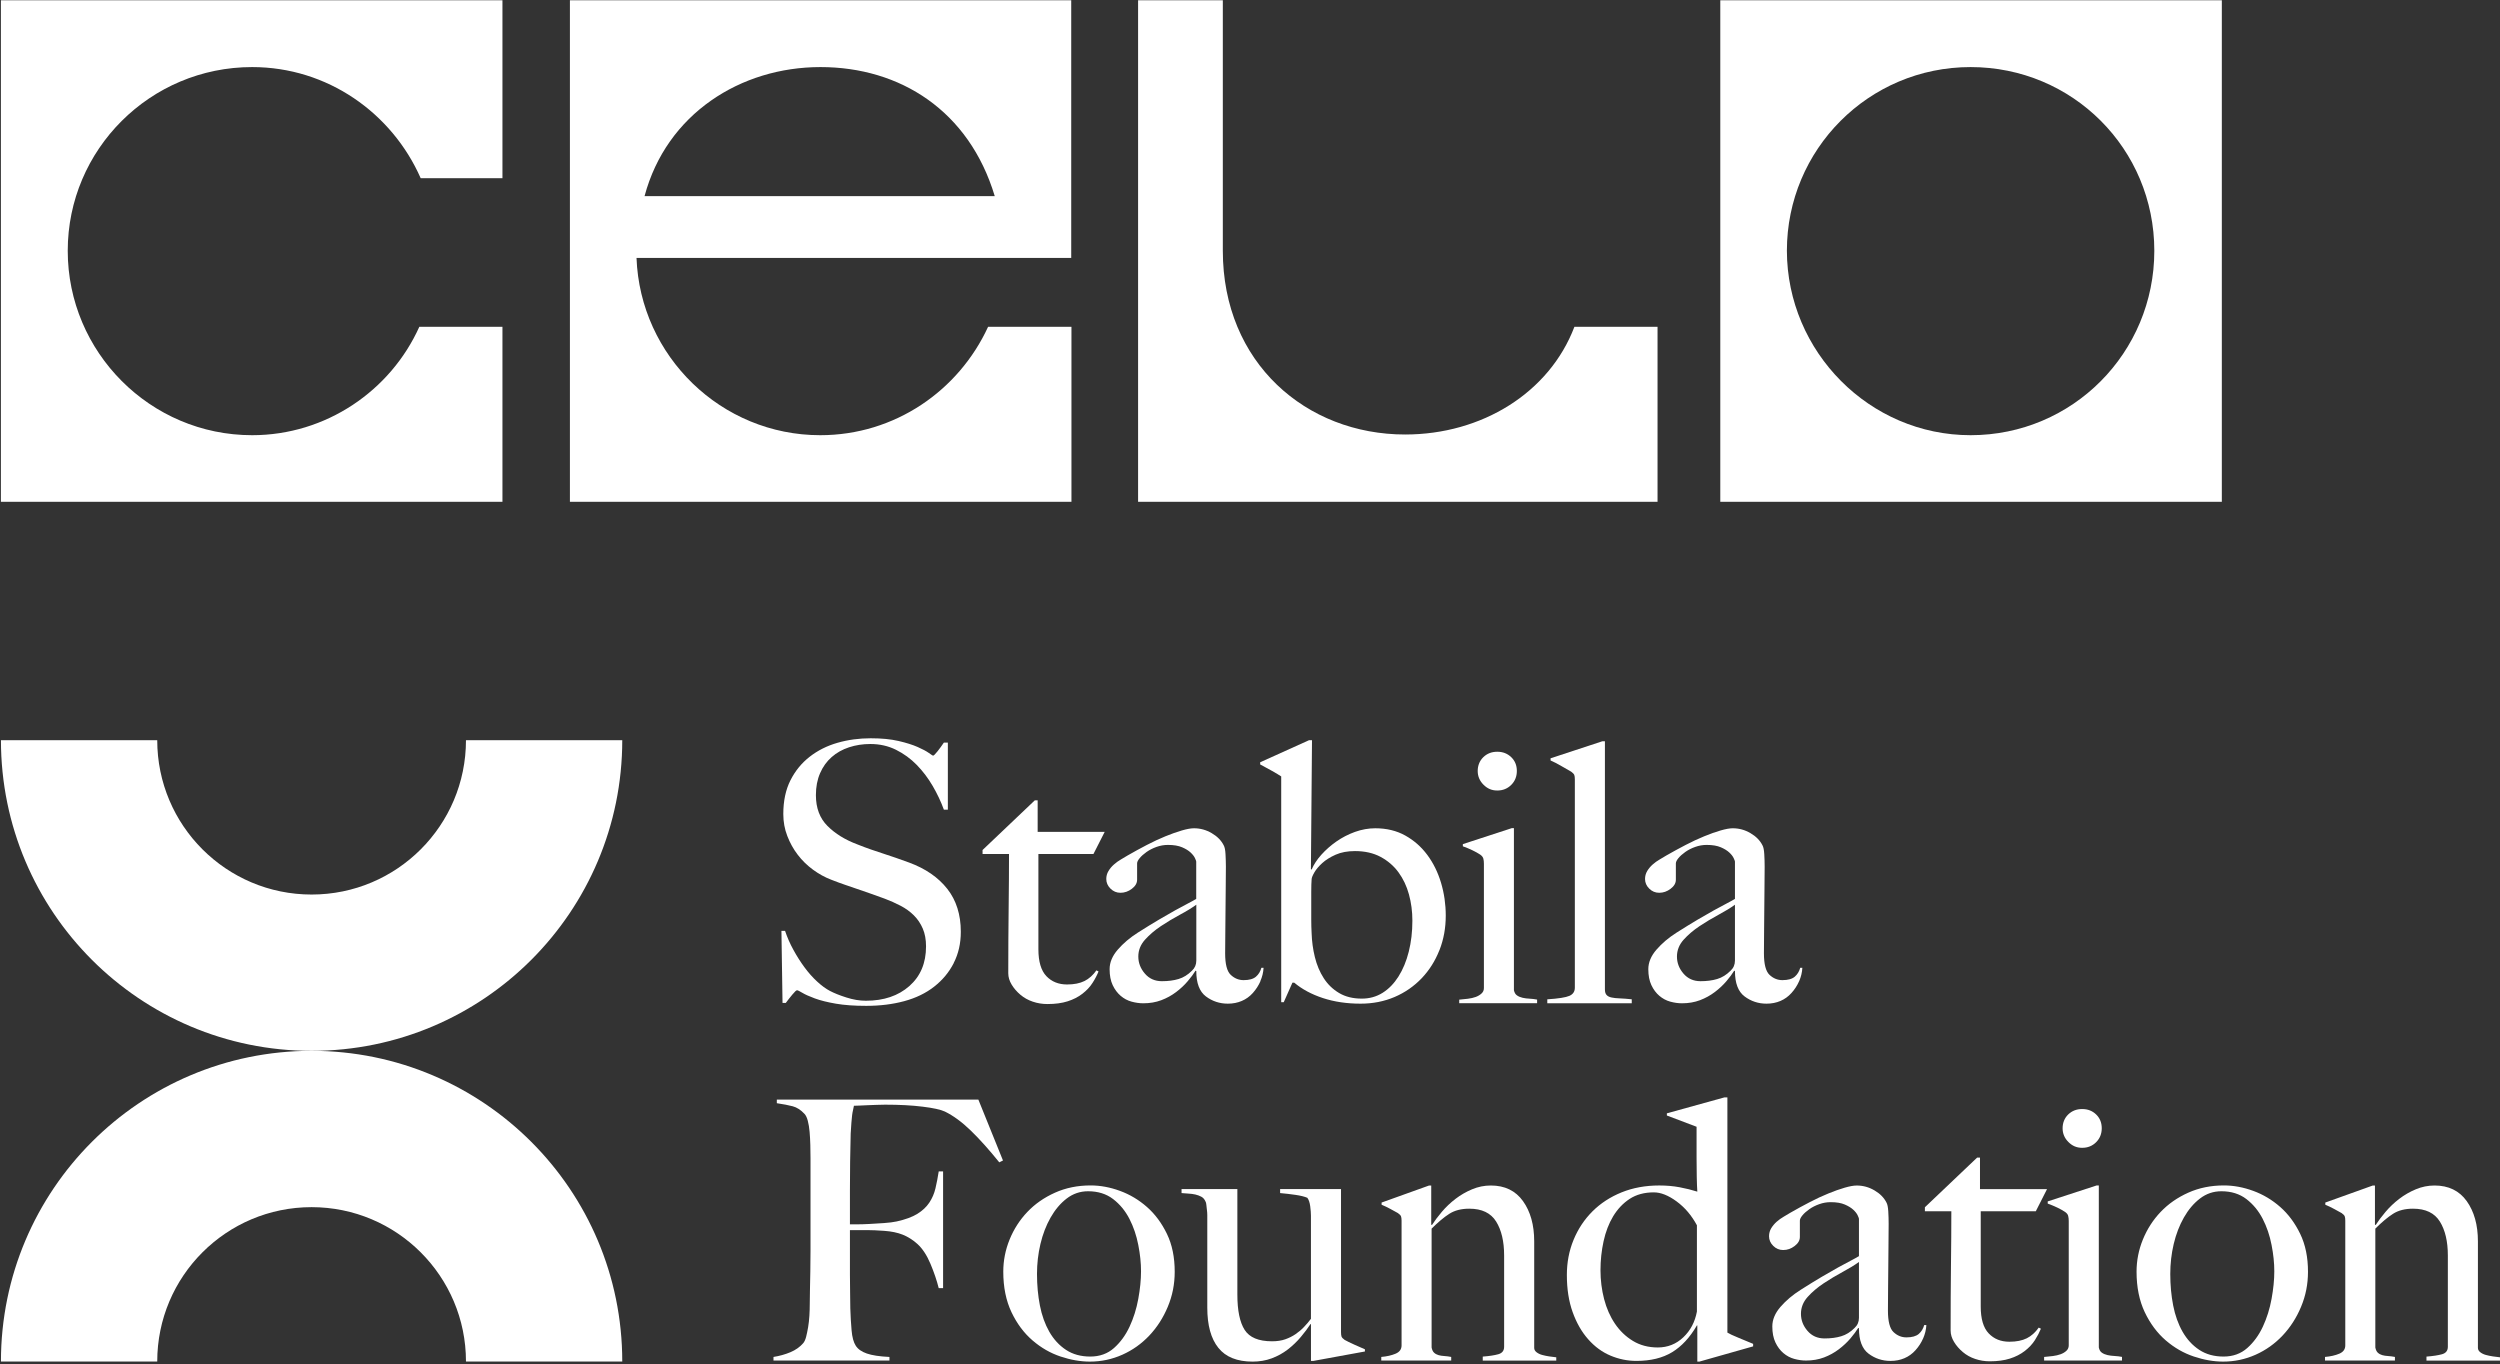 <svg width="526" height="287" viewBox="0 0 526 287" fill="none" xmlns="http://www.w3.org/2000/svg">
<rect x="0" y="0" width="526" height="287" fill="#333333" stroke="none"/>
<path d="M414.614 91.565C436.067 91.565 453.268 74.219 453.268 52.767C453.268 31.314 436.067 14.113 414.614 14.113C393.162 14.113 375.961 31.459 375.961 52.767C376.009 74.026 393.355 91.565 414.614 91.565ZM361.949 0.053H467.473V105.577H361.949V0.053Z" fill="white"/>
<path fill-rule="evenodd" clip-rule="evenodd" d="M207.895 68.76C201.71 82.192 188.278 91.565 172.575 91.565C151.751 91.565 134.695 74.944 133.922 54.264H225.386V0.053H119.91V105.577H225.434V68.76H207.895ZM135.613 41.267H209.296C203.885 23.293 189.39 14.113 172.624 14.113C155.858 14.113 140.252 23.921 135.613 41.267Z" fill="white"/>
<path d="M105.715 0.053H0.191V105.577H105.715V68.76H88.225C82.185 82.192 68.608 91.565 53.05 91.565C31.597 91.565 14.252 74.074 14.252 52.767C14.252 31.459 31.597 14.113 53.05 14.113C68.898 14.113 82.475 23.776 88.514 37.498H105.715V0.053Z" fill="white"/>
<path d="M348.746 68.76H331.255C325.988 82.626 311.783 91.42 295.646 91.42C274.821 91.42 257.282 76.345 257.282 52.767V0.053H239.453V105.577H348.746V68.76Z" fill="white"/>
<path d="M200.667 202.634C199.677 204.569 198.307 206.215 196.549 207.591C194.799 208.962 192.701 209.978 190.261 210.64C187.822 211.303 185.154 211.631 182.255 211.631C179.764 211.631 177.633 211.48 175.849 211.172C174.072 210.863 172.597 210.496 171.43 210.063C170.263 209.631 169.384 209.237 168.801 208.883C168.211 208.529 167.85 208.352 167.693 208.352C167.535 208.352 167.207 208.654 166.702 209.27C166.191 209.88 165.739 210.463 165.325 211.021H164.644L164.414 195.848H165.175C165.634 197.218 166.217 198.556 166.932 199.848C167.64 201.146 168.414 202.366 169.253 203.507C170.092 204.647 170.978 205.651 171.922 206.516C172.859 207.382 173.764 208.044 174.63 208.496C175.495 208.949 176.636 209.414 178.066 209.867C179.488 210.326 180.859 210.555 182.183 210.555C185.947 210.555 188.989 209.526 191.33 207.467C193.664 205.408 194.838 202.628 194.838 199.12C194.838 197.697 194.615 196.451 194.156 195.383C193.697 194.314 193.074 193.389 192.287 192.602C191.501 191.816 190.57 191.14 189.507 190.583C188.445 190.026 187.298 189.514 186.072 189.055C184.852 188.596 183.783 188.216 182.872 187.908C181.954 187.606 181.108 187.311 180.321 187.029C179.528 186.747 178.715 186.472 177.875 186.19C177.036 185.908 176.033 185.541 174.866 185.082C173.541 184.577 172.276 183.875 171.056 182.983C169.837 182.092 168.768 181.049 167.856 179.856C166.938 178.662 166.204 177.338 165.647 175.889C165.083 174.44 164.807 172.899 164.807 171.273C164.807 168.525 165.306 166.165 166.309 164.178C167.312 162.192 168.656 160.546 170.355 159.221C172.053 157.897 174 156.92 176.21 156.284C178.42 155.648 180.747 155.333 183.186 155.333C185.475 155.333 187.429 155.523 189.055 155.903C190.688 156.284 192.019 156.703 193.061 157.162C194.104 157.621 194.891 158.041 195.428 158.421C195.959 158.802 196.254 158.992 196.307 158.992C196.458 158.992 196.772 158.69 197.258 158.074C197.736 157.464 198.182 156.854 198.589 156.244H199.428V170.348H198.589C197.979 168.67 197.192 167.004 196.228 165.352C195.264 163.7 194.143 162.224 192.871 160.926C191.606 159.628 190.15 158.572 188.524 157.759C186.891 156.946 185.095 156.539 183.108 156.539C181.528 156.539 180.046 156.769 178.643 157.228C177.246 157.687 176.026 158.369 174.984 159.287C173.941 160.205 173.128 161.333 172.545 162.683C171.955 164.034 171.666 165.568 171.666 167.299C171.666 169.994 172.473 172.158 174.099 173.778C175.718 175.404 177.823 176.702 180.406 177.666C181.416 178.072 182.373 178.426 183.259 178.735C184.15 179.036 185.022 179.331 185.881 179.613C186.747 179.895 187.619 180.184 188.504 180.492C189.389 180.793 190.314 181.128 191.278 181.482C194.727 182.754 197.402 184.596 199.303 187.009C201.205 189.422 202.156 192.438 202.156 196.045C202.156 198.484 201.657 200.674 200.667 202.602V202.634Z" fill="white"/>
<path d="M230.073 179.68H218.48V199.737C218.48 202.327 219.044 204.209 220.159 205.383C221.274 206.55 222.723 207.134 224.506 207.134C225.982 207.134 227.201 206.891 228.165 206.412C229.129 205.934 229.968 205.18 230.683 204.163L231.135 204.393C230.827 205.153 230.414 205.96 229.876 206.793C229.345 207.632 228.631 208.393 227.745 209.081C226.86 209.77 225.811 210.301 224.618 210.681C223.424 211.061 222.015 211.251 220.382 211.251C219.32 211.251 218.29 211.087 217.307 210.753C216.33 210.425 215.458 209.94 214.704 209.304C213.95 208.668 213.333 207.96 212.855 207.166C212.376 206.38 212.14 205.58 212.14 204.767C212.14 199.987 212.166 195.449 212.219 191.154C212.271 186.86 212.297 183.03 212.297 179.68H206.73V178.841L217.72 168.396H218.323V175.031H232.427L230.06 179.686L230.073 179.68Z" fill="white"/>
<path d="M265.199 206.443C264.792 207.361 264.261 208.181 263.599 208.922C262.937 209.663 262.163 210.22 261.271 210.6C260.379 210.981 259.402 211.171 258.334 211.171C256.609 211.171 255.068 210.659 253.718 209.643C252.373 208.627 251.698 206.85 251.698 204.306L251.547 204.227C251.141 204.889 250.597 205.63 249.901 206.437C249.22 207.25 248.407 208.01 247.462 208.725C246.518 209.44 245.482 210.01 244.335 210.443C243.187 210.876 241.935 211.092 240.558 211.092C239.745 211.092 238.919 210.974 238.079 210.745C237.24 210.515 236.473 210.109 235.791 209.525C235.109 208.941 234.545 208.194 234.112 207.276C233.68 206.358 233.463 205.243 233.463 203.919C233.463 202.496 234.034 201.126 235.181 199.801C236.329 198.477 237.732 197.283 239.41 196.221C241.089 195.152 242.577 194.241 243.876 193.474C245.167 192.713 246.302 192.064 247.266 191.526C248.229 190.989 249.082 190.536 249.816 190.156C250.551 189.776 251.18 189.428 251.685 189.126V181.271C251.685 181.173 251.593 180.93 251.423 180.55C251.246 180.17 250.937 179.776 250.505 179.37C250.072 178.963 249.475 178.596 248.715 178.268C247.948 177.94 246.957 177.77 245.738 177.77C244.918 177.77 244.118 177.908 243.331 178.19C242.545 178.472 241.85 178.826 241.233 179.258C240.623 179.691 240.138 180.124 239.784 180.557C239.424 180.989 239.247 181.357 239.247 181.665V185.094C239.247 185.809 238.879 186.445 238.145 187.002C237.404 187.566 236.604 187.841 235.739 187.841C234.926 187.841 234.23 187.546 233.64 186.963C233.057 186.379 232.762 185.704 232.762 184.943C232.762 184.333 232.913 183.776 233.221 183.265C233.522 182.76 233.903 182.301 234.368 181.894C234.821 181.488 235.319 181.134 235.85 180.825C236.381 180.524 236.853 180.242 237.26 179.986C238.578 179.226 239.928 178.491 241.299 177.776C242.676 177.062 243.981 176.452 245.226 175.947C246.472 175.442 247.62 175.029 248.662 174.728C249.698 174.426 250.557 174.269 251.213 174.269C252.531 174.269 253.777 174.61 254.95 175.298C256.117 175.98 256.957 176.839 257.468 177.855C257.671 178.209 257.803 178.832 257.848 179.724C257.894 180.616 257.927 181.488 257.927 182.353C257.927 184.183 257.914 185.835 257.888 187.31C257.862 188.786 257.848 190.208 257.848 191.579C257.848 192.949 257.835 194.359 257.809 195.808C257.783 197.257 257.77 198.844 257.77 200.575C257.77 202.863 258.163 204.378 258.95 205.112C259.737 205.853 260.642 206.22 261.658 206.22C262.825 206.22 263.691 205.978 264.248 205.499C264.812 205.014 265.186 204.391 265.395 203.63H265.854C265.802 204.601 265.573 205.538 265.166 206.456L265.199 206.443ZM251.698 190.353C250.78 191.015 249.646 191.716 248.269 192.451C246.892 193.192 245.561 193.992 244.263 194.851C242.971 195.716 241.85 196.667 240.912 197.709C239.974 198.752 239.502 199.932 239.502 201.257C239.502 202.581 239.961 203.775 240.879 204.843C241.797 205.912 242.984 206.443 244.459 206.443C245.784 206.443 246.951 206.292 247.967 205.984C248.984 205.683 249.928 205.099 250.787 204.234C251.396 203.676 251.705 202.962 251.705 202.103V190.359L251.698 190.353Z" fill="white"/>
<path d="M302.849 199.926C301.958 202.188 300.712 204.155 299.112 205.834C297.506 207.512 295.617 208.824 293.434 209.761C291.244 210.699 288.857 211.171 286.26 211.171C283.362 211.171 280.72 210.778 278.327 209.991C275.94 209.204 273.933 208.122 272.307 206.752H271.927L270.098 210.869H269.567V163.358C269.108 163.056 268.472 162.67 267.658 162.211C266.839 161.752 266.006 161.293 265.141 160.84V160.381L275.435 155.732H276.045L275.815 182.878L275.966 182.957C276.418 181.888 277.107 180.845 278.018 179.829C278.936 178.813 279.985 177.882 281.179 177.049C282.372 176.216 283.677 175.541 285.093 175.029C286.516 174.524 287.939 174.269 289.355 174.269C291.735 174.269 293.847 174.78 295.67 175.797C297.492 176.813 299.04 178.17 300.305 179.875C301.571 181.58 302.535 183.534 303.197 185.75C303.859 187.966 304.187 190.261 304.187 192.648C304.187 195.244 303.748 197.67 302.856 199.932L302.849 199.926ZM296.443 188.182C295.965 186.432 295.224 184.878 294.24 183.534C293.257 182.189 291.998 181.108 290.477 180.288C288.955 179.475 287.159 179.068 285.08 179.068C283.513 179.068 282.156 179.324 281.015 179.829C279.874 180.34 278.936 180.924 278.209 181.586C277.474 182.248 276.917 182.911 276.537 183.566C276.156 184.229 275.966 184.707 275.966 185.015C275.914 185.625 275.887 186.517 275.887 187.684V193.48C275.887 194.444 275.914 195.415 275.966 196.379C276.019 198.057 276.241 199.723 276.648 201.375C277.055 203.027 277.671 204.503 278.51 205.801C279.343 207.099 280.418 208.142 281.743 208.928C283.061 209.715 284.654 210.109 286.529 210.109C288.149 210.109 289.604 209.702 290.903 208.889C292.194 208.076 293.309 206.935 294.24 205.46C295.171 203.985 295.899 202.247 296.404 200.234C296.909 198.221 297.165 196.051 297.165 193.71C297.165 191.776 296.922 189.933 296.443 188.182Z" fill="white"/>
<path d="M307.021 211.088V210.327C307.631 210.281 308.241 210.216 308.85 210.137C309.46 210.058 310.011 209.934 310.496 209.757C310.975 209.58 311.388 209.337 311.716 209.029C312.05 208.727 312.214 208.347 312.214 207.881V181.726C312.214 181.319 312.175 180.965 312.096 180.657C312.017 180.349 311.801 180.074 311.447 179.818C310.988 179.516 310.444 179.208 309.801 178.9C309.165 178.598 308.496 178.316 307.782 178.061V177.602L318.076 174.244H318.528V208.334C318.633 208.845 318.85 209.212 319.177 209.435C319.505 209.665 319.899 209.829 320.358 209.934C320.817 210.039 321.308 210.098 321.846 210.124C322.377 210.15 322.902 210.216 323.407 210.314V211.075H307.008L307.021 211.088ZM317.964 165.144C317.171 165.93 316.201 166.324 315.027 166.324C313.853 166.324 312.942 165.917 312.129 165.104C311.316 164.291 310.909 163.327 310.909 162.206C310.909 161.085 311.303 160.075 312.089 159.308C312.876 158.547 313.853 158.167 315.027 158.167C316.201 158.167 317.171 158.547 317.964 159.308C318.751 160.068 319.145 161.039 319.145 162.206C319.145 163.373 318.751 164.357 317.964 165.144Z" fill="white"/>
<path d="M325.551 211.096V210.257C327.885 210.106 329.439 209.863 330.2 209.529C330.96 209.201 331.347 208.624 331.347 207.811V163.972C331.347 163.565 331.308 163.257 331.229 163.054C331.15 162.85 330.934 162.621 330.58 162.365C330.128 162.109 329.439 161.716 328.528 161.185C327.61 160.654 326.849 160.26 326.239 160.005V159.546L337.143 155.959H337.675V208.198C337.675 208.709 337.793 209.09 338.022 209.339C338.245 209.594 338.592 209.771 339.051 209.87C339.504 209.975 340.087 210.034 340.802 210.06C341.51 210.086 342.35 210.152 343.32 210.25V211.089H325.551V211.096Z" fill="white"/>
<path d="M378.535 206.443C378.128 207.361 377.597 208.181 376.928 208.922C376.266 209.663 375.492 210.22 374.607 210.6C373.722 210.981 372.738 211.171 371.669 211.171C369.945 211.171 368.404 210.659 367.053 209.643C365.703 208.627 365.034 206.85 365.034 204.306L364.883 204.227C364.477 204.889 363.932 205.63 363.244 206.437C362.555 207.243 361.742 208.01 360.798 208.725C359.854 209.44 358.818 210.01 357.677 210.443C356.53 210.876 355.271 211.092 353.9 211.092C353.081 211.092 352.254 210.974 351.422 210.745C350.582 210.515 349.822 210.109 349.133 209.525C348.445 208.941 347.888 208.194 347.455 207.276C347.022 206.358 346.806 205.243 346.806 203.919C346.806 202.496 347.376 201.126 348.524 199.801C349.671 198.477 351.081 197.283 352.759 196.221C354.438 195.159 355.92 194.241 357.218 193.474C358.516 192.713 359.644 192.064 360.615 191.526C361.578 190.995 362.431 190.536 363.165 190.156C363.9 189.776 364.522 189.428 365.034 189.126V181.271C365.034 181.173 364.942 180.93 364.765 180.55C364.588 180.17 364.286 179.776 363.847 179.37C363.414 178.963 362.818 178.596 362.057 178.268C361.296 177.94 360.306 177.77 359.08 177.77C358.267 177.77 357.467 177.908 356.68 178.19C355.887 178.472 355.192 178.826 354.582 179.258C353.972 179.691 353.487 180.124 353.133 180.557C352.779 180.989 352.602 181.357 352.602 181.665V185.094C352.602 185.809 352.235 186.445 351.494 187.002C350.759 187.566 349.96 187.841 349.094 187.841C348.274 187.841 347.579 187.546 346.996 186.963C346.406 186.379 346.117 185.704 346.117 184.943C346.117 184.333 346.268 183.776 346.57 183.265C346.878 182.76 347.258 182.301 347.717 181.894C348.176 181.488 348.668 181.134 349.206 180.825C349.737 180.524 350.209 180.242 350.615 179.986C351.94 179.226 353.284 178.491 354.661 177.776C356.031 177.062 357.343 176.452 358.588 175.947C359.834 175.436 360.975 175.029 362.018 174.728C363.06 174.426 363.913 174.269 364.568 174.269C365.893 174.269 367.139 174.61 368.306 175.298C369.473 175.98 370.312 176.839 370.824 177.855C371.027 178.209 371.151 178.832 371.204 179.724C371.256 180.616 371.283 181.488 371.283 182.353C371.283 184.183 371.269 185.835 371.243 187.31C371.217 188.786 371.204 190.208 371.204 191.579C371.204 192.949 371.191 194.359 371.165 195.808C371.138 197.257 371.132 198.844 371.132 200.575C371.132 202.863 371.525 204.378 372.312 205.112C373.099 205.853 374.004 206.22 375.02 206.22C376.187 206.22 377.053 205.978 377.617 205.499C378.174 205.014 378.554 204.391 378.764 203.63H379.216C379.164 204.601 378.935 205.538 378.535 206.456V206.443ZM365.034 190.353C364.116 191.015 362.975 191.716 361.605 192.451C360.228 193.192 358.897 193.992 357.598 194.851C356.3 195.716 355.179 196.667 354.241 197.709C353.304 198.752 352.831 199.932 352.831 201.257C352.831 202.581 353.284 203.775 354.202 204.843C355.12 205.912 356.313 206.443 357.788 206.443C359.106 206.443 360.28 206.292 361.296 205.984C362.313 205.683 363.257 205.099 364.116 204.234C364.726 203.676 365.034 202.962 365.034 202.103V190.359V190.353Z" fill="white"/>
<path d="M210.24 244.547C208.155 241.957 206.175 239.741 204.293 237.911C202.411 236.082 200.582 234.738 198.805 233.872C197.94 233.466 196.373 233.118 194.117 232.843C191.855 232.561 189.226 232.423 186.222 232.423C185.718 232.423 185.127 232.436 184.472 232.463C183.816 232.489 183.18 232.515 182.564 232.535C181.954 232.561 181.383 232.587 180.846 232.613C180.315 232.64 179.921 232.653 179.666 232.653C179.613 232.961 179.548 233.263 179.475 233.571C179.397 233.879 179.338 234.233 179.285 234.639C179.233 235.046 179.18 235.564 179.134 236.207C179.089 236.849 179.03 237.616 178.984 238.534C178.931 240.318 178.892 242.259 178.866 244.37C178.839 246.481 178.826 248.475 178.826 250.356V257.602H180.203C181.016 257.602 181.921 257.576 182.911 257.523C183.901 257.477 184.931 257.405 186 257.333C187.062 257.261 187.953 257.143 188.668 256.992C190.498 256.585 191.947 256.054 193.015 255.392C194.084 254.73 194.923 253.943 195.533 253.025C196.143 252.107 196.569 251.104 196.825 250.015C197.081 248.927 197.31 247.74 197.507 246.468H198.425V271.024H197.507C197.1 269.398 196.517 267.68 195.756 265.877C194.996 264.073 194.078 262.683 193.009 261.719C192.045 260.854 191.016 260.211 189.921 259.772C188.826 259.339 187.547 259.077 186.072 258.972C185.311 258.926 184.649 258.887 184.091 258.854C183.528 258.828 182.996 258.815 182.485 258.815H178.826V268.27C178.826 269.693 178.839 271.004 178.866 272.197C178.892 273.391 178.905 274.42 178.905 275.286C178.957 276.912 179.043 278.453 179.174 279.902C179.298 281.351 179.593 282.433 180.052 283.141C180.505 283.856 181.285 284.4 182.374 284.78C183.462 285.16 185.055 285.403 187.14 285.501V286.262H162.742V285.501C164.008 285.298 165.194 284.97 166.289 284.511C167.384 284.052 168.283 283.423 168.997 282.603C169.253 282.302 169.456 281.856 169.607 281.272C169.758 280.689 169.896 280.013 170.027 279.253C170.151 278.492 170.243 277.692 170.296 276.853C170.348 276.013 170.374 275.187 170.374 274.374C170.374 273.66 170.388 272.696 170.414 271.476C170.44 270.257 170.466 268.919 170.492 267.47C170.519 266.021 170.532 264.532 170.532 263.011V243.714C170.532 242.796 170.519 241.859 170.492 240.895C170.466 239.931 170.414 239.013 170.342 238.147C170.27 237.282 170.138 236.508 169.961 235.82C169.784 235.131 169.542 234.639 169.24 234.331C168.479 233.518 167.666 233 166.801 232.764C165.935 232.535 164.821 232.318 163.444 232.115V231.354H205.847L211.027 244.167L210.267 244.547H210.24Z" fill="white"/>
<path d="M245.71 274.934C244.746 277.249 243.448 279.269 241.822 280.993C240.196 282.717 238.301 284.068 236.144 285.032C233.98 285.996 231.711 286.481 229.318 286.481C227.338 286.481 225.272 286.127 223.141 285.412C221.004 284.698 219.037 283.57 217.234 282.016C215.431 280.462 213.955 278.482 212.808 276.069C211.667 273.656 211.09 270.817 211.09 267.565C211.09 265.224 211.536 262.962 212.427 260.778C213.319 258.595 214.565 256.66 216.165 254.982C217.765 253.303 219.699 251.959 221.961 250.943C224.223 249.926 226.728 249.415 229.469 249.415C231.502 249.415 233.56 249.795 235.645 250.562C237.731 251.323 239.626 252.457 241.33 253.959C243.035 255.46 244.425 257.342 245.52 259.604C246.615 261.867 247.159 264.522 247.159 267.571C247.159 270.168 246.681 272.62 245.71 274.928V274.934ZM239.494 261.932C239.114 259.952 238.491 258.123 237.626 256.437C236.76 254.759 235.619 253.375 234.196 252.28C232.774 251.192 231.016 250.641 228.938 250.641C227.259 250.641 225.758 251.153 224.433 252.169C223.109 253.185 221.981 254.523 221.043 256.175C220.106 257.828 219.391 259.683 218.906 261.742C218.42 263.801 218.184 265.899 218.184 268.037C218.184 270.377 218.388 272.587 218.794 274.672C219.201 276.757 219.863 278.6 220.774 280.2C221.692 281.8 222.86 283.072 224.282 284.009C225.705 284.953 227.41 285.419 229.39 285.419C231.37 285.419 233.036 284.822 234.387 283.622C235.731 282.429 236.826 280.927 237.665 279.124C238.504 277.321 239.114 275.374 239.494 273.289C239.875 271.204 240.071 269.276 240.071 267.492C240.071 265.709 239.881 263.912 239.494 261.926V261.932Z" fill="white"/>
<path d="M276.366 286.338H275.829V278.634L275.75 278.555C275.192 279.421 274.504 280.339 273.691 281.303C272.878 282.266 271.966 283.145 270.944 283.932C269.927 284.719 268.793 285.342 267.554 285.801C266.308 286.26 264.97 286.483 263.547 286.483C260.295 286.483 257.889 285.519 256.341 283.584C254.787 281.657 254.014 278.831 254.014 275.119V255.672C254.014 255.318 253.987 254.944 253.935 254.564C253.883 254.183 253.843 253.829 253.817 253.495C253.791 253.167 253.725 252.924 253.627 252.774C253.424 252.315 253.135 251.987 252.748 251.783C252.368 251.58 251.948 251.429 251.496 251.324C251.037 251.22 250.558 251.161 250.047 251.134C249.542 251.108 249.057 251.075 248.598 251.023V250.184H260.341V272.372C260.341 275.729 260.853 278.208 261.875 279.808C262.898 281.408 264.813 282.207 267.619 282.207C268.695 282.207 269.626 282.07 270.419 281.788C271.212 281.506 271.927 281.152 272.563 280.719C273.199 280.286 273.789 279.795 274.327 279.231C274.865 278.673 275.363 278.09 275.822 277.48V255.75C275.822 255.239 275.769 254.596 275.671 253.803C275.566 253.016 275.37 252.419 275.061 252.013C274.452 251.757 273.625 251.554 272.583 251.403C271.54 251.252 270.458 251.121 269.337 251.023V250.184H282.149V280.306C282.149 280.712 282.189 281.021 282.261 281.224C282.34 281.427 282.556 281.657 282.91 281.912C283.362 282.168 284.038 282.496 284.929 282.902C285.821 283.309 286.569 283.637 287.179 283.893V284.352L276.353 286.332L276.366 286.338Z" fill="white"/>
<path d="M311.97 286.266V285.427C313.347 285.322 314.436 285.158 315.249 284.929C316.062 284.699 316.468 284.175 316.468 283.362V264.143C316.468 261.199 315.911 258.819 314.79 257.016C313.669 255.213 311.787 254.308 309.144 254.308C307.466 254.308 306.069 254.662 304.948 255.377C303.833 256.085 302.587 257.127 301.21 258.504V283.519C301.315 284.03 301.492 284.398 301.748 284.621C301.997 284.85 302.306 285.014 302.666 285.119C303.02 285.224 303.427 285.283 303.886 285.309C304.338 285.335 304.823 285.401 305.335 285.499V286.26H290.621V285.499C291.788 285.401 292.791 285.171 293.631 284.817C294.47 284.463 294.89 283.88 294.89 283.06V256.832C294.89 256.426 294.85 256.118 294.772 255.914C294.693 255.711 294.477 255.482 294.122 255.233C293.663 254.977 293.132 254.688 292.523 254.354C291.913 254.026 291.303 253.731 290.687 253.475V253.016L300.679 249.43H301.132V257.665L301.283 257.744C301.84 256.878 302.535 255.947 303.374 254.957C304.214 253.967 305.164 253.069 306.227 252.249C307.289 251.436 308.456 250.761 309.721 250.23C310.987 249.699 312.305 249.43 313.675 249.43C316.613 249.43 318.868 250.525 320.435 252.708C322.002 254.898 322.796 257.718 322.796 261.173V283.591C322.796 283.952 322.96 284.253 323.288 284.509C323.622 284.765 324.009 284.955 324.468 285.08C324.927 285.204 325.419 285.309 325.95 285.388C326.487 285.46 326.979 285.525 327.438 285.578V286.266H311.957H311.97Z" fill="white"/>
<path d="M357.568 286.484H357.115V278.858H357.037C355.561 281.402 353.817 283.284 351.811 284.503C349.804 285.723 347.299 286.333 344.303 286.333C342.421 286.333 340.605 285.966 338.854 285.225C337.103 284.49 335.536 283.343 334.166 281.795C332.789 280.248 331.701 278.34 330.888 276.078C330.074 273.816 329.668 271.213 329.668 268.262C329.668 265.62 330.134 263.154 331.078 260.866C332.022 258.577 333.34 256.584 335.045 254.879C336.749 253.175 338.795 251.844 341.182 250.873C343.569 249.909 346.211 249.424 349.109 249.424C350.637 249.424 352.073 249.549 353.417 249.804C354.761 250.06 355.994 250.362 357.115 250.722C357.063 249.962 357.023 248.919 356.997 247.595C356.971 246.27 356.958 244.926 356.958 243.549V237.071L350.709 234.704V234.245L362.833 230.888H363.443V280.379C363.849 280.635 364.61 280.989 365.731 281.448C366.852 281.907 367.895 282.34 368.859 282.746V283.277L357.568 286.477V286.484ZM357.037 257.81C355.915 255.725 354.492 254.053 352.761 252.781C351.037 251.509 349.43 250.873 347.962 250.873C345.982 250.873 344.283 251.332 342.887 252.243C341.484 253.161 340.336 254.381 339.412 255.902C338.494 257.43 337.825 259.181 337.392 261.161C336.959 263.141 336.743 265.18 336.743 267.265C336.743 269.35 336.999 271.37 337.503 273.324C338.015 275.284 338.775 277.009 339.792 278.51C340.808 280.012 342.067 281.218 343.569 282.13C345.07 283.041 346.814 283.507 348.794 283.507C350.873 283.507 352.67 282.792 354.171 281.369C355.666 279.946 356.623 278.143 357.03 275.953V257.804L357.037 257.81Z" fill="white"/>
<path d="M404.624 281.608C404.218 282.526 403.687 283.346 403.018 284.087C402.356 284.828 401.582 285.385 400.697 285.765C399.812 286.146 398.828 286.336 397.759 286.336C396.035 286.336 394.494 285.824 393.143 284.808C391.793 283.792 391.124 282.015 391.124 279.471L390.973 279.392C390.566 280.054 390.022 280.795 389.334 281.602C388.645 282.408 387.832 283.175 386.888 283.89C385.944 284.605 384.908 285.175 383.767 285.608C382.619 286.041 381.36 286.257 379.99 286.257C379.17 286.257 378.344 286.139 377.512 285.91C376.672 285.68 375.912 285.274 375.223 284.69C374.535 284.106 373.977 283.359 373.545 282.441C373.112 281.523 372.895 280.408 372.895 279.084C372.895 277.661 373.466 276.291 374.613 274.966C375.761 273.642 377.171 272.448 378.849 271.386C380.528 270.324 382.01 269.406 383.308 268.639C384.606 267.878 385.734 267.229 386.704 266.691C387.668 266.16 388.521 265.701 389.255 265.321C389.989 264.941 390.612 264.593 391.124 264.292V256.436C391.124 256.338 391.032 256.095 390.855 255.715C390.678 255.335 390.376 254.941 389.937 254.535C389.504 254.128 388.907 253.761 388.147 253.433C387.386 253.105 386.396 252.935 385.17 252.935C384.357 252.935 383.557 253.073 382.77 253.355C381.977 253.637 381.282 253.991 380.672 254.423C380.062 254.856 379.577 255.289 379.223 255.722C378.869 256.154 378.692 256.522 378.692 256.83V260.259C378.692 260.974 378.325 261.61 377.584 262.167C376.849 262.731 376.049 263.006 375.184 263.006C374.364 263.006 373.669 262.711 373.086 262.128C372.496 261.544 372.207 260.869 372.207 260.108C372.207 259.498 372.358 258.941 372.659 258.43C372.968 257.925 373.348 257.466 373.807 257.059C374.266 256.653 374.758 256.299 375.295 255.99C375.826 255.689 376.299 255.407 376.705 255.151C378.03 254.391 379.374 253.656 380.751 252.942C382.121 252.227 383.432 251.617 384.678 251.112C385.924 250.601 387.065 250.194 388.108 249.893C389.15 249.591 390.002 249.434 390.658 249.434C391.983 249.434 393.228 249.775 394.396 250.463C395.563 251.145 396.402 252.004 396.913 253.02C397.117 253.374 397.241 253.997 397.294 254.889C397.346 255.781 397.372 256.653 397.372 257.518C397.372 259.348 397.359 261 397.333 262.475C397.307 263.951 397.294 265.373 397.294 266.744C397.294 268.114 397.281 269.524 397.254 270.973C397.228 272.422 397.222 274.009 397.222 275.74C397.222 278.028 397.615 279.543 398.402 280.277C399.189 281.018 400.094 281.385 401.11 281.385C402.277 281.385 403.143 281.143 403.706 280.664C404.264 280.179 404.644 279.556 404.854 278.795H405.306C405.254 279.766 405.024 280.703 404.624 281.621V281.608ZM391.124 265.518C390.206 266.18 389.065 266.881 387.694 267.616C386.317 268.357 384.986 269.157 383.688 270.016C382.39 270.881 381.269 271.832 380.331 272.874C379.393 273.917 378.921 275.097 378.921 276.422C378.921 277.746 379.374 278.94 380.292 280.008C381.21 281.077 382.403 281.608 383.878 281.608C385.196 281.608 386.37 281.457 387.386 281.149C388.403 280.848 389.347 280.264 390.206 279.399C390.816 278.841 391.124 278.127 391.124 277.268V265.524V265.518Z" fill="white"/>
<path d="M428.339 254.846H416.746V274.903C416.746 277.493 417.303 279.375 418.425 280.549C419.546 281.723 420.988 282.3 422.772 282.3C424.247 282.3 425.467 282.057 426.431 281.578C427.394 281.1 428.234 280.346 428.948 279.329L429.407 279.559C429.099 280.319 428.68 281.126 428.149 281.959C427.611 282.798 426.903 283.559 426.011 284.247C425.119 284.936 424.077 285.467 422.883 285.847C421.69 286.227 420.28 286.417 418.654 286.417C417.585 286.417 416.562 286.253 415.579 285.919C414.595 285.591 413.73 285.106 412.976 284.47C412.222 283.834 411.605 283.126 411.127 282.332C410.648 281.546 410.412 280.746 410.412 279.933C410.412 275.153 410.432 270.615 410.484 266.321C410.537 262.026 410.563 258.197 410.563 254.846H404.996V254.007L415.985 243.562H416.589V250.197H430.693L428.332 254.852L428.339 254.846Z" fill="white"/>
<path d="M430.083 286.262V285.502C430.693 285.456 431.303 285.39 431.913 285.312C432.523 285.233 433.067 285.108 433.552 284.931C434.037 284.754 434.444 284.512 434.772 284.204C435.099 283.902 435.263 283.522 435.263 283.056V256.901C435.263 256.494 435.224 256.14 435.145 255.832C435.073 255.524 434.857 255.248 434.496 254.993C434.044 254.691 433.493 254.383 432.857 254.075C432.221 253.773 431.546 253.491 430.838 253.235V252.776L441.132 249.419H441.591V283.509C441.696 284.02 441.906 284.387 442.24 284.61C442.574 284.84 442.961 285.004 443.42 285.108C443.873 285.213 444.371 285.272 444.902 285.299C445.44 285.325 445.958 285.39 446.469 285.489V286.249H430.07L430.083 286.262ZM441.027 240.318C440.24 241.105 439.263 241.499 438.089 241.499C436.916 241.499 436.004 241.092 435.191 240.279C434.378 239.466 433.972 238.502 433.972 237.381C433.972 236.26 434.365 235.25 435.152 234.483C435.945 233.722 436.916 233.342 438.089 233.342C439.263 233.342 440.24 233.722 441.027 234.483C441.814 235.243 442.207 236.214 442.207 237.381C442.207 238.548 441.814 239.532 441.027 240.318Z" fill="white"/>
<path d="M484.152 274.934C483.188 277.249 481.89 279.269 480.263 280.993C478.637 282.717 476.742 284.068 474.585 285.032C472.421 285.996 470.153 286.481 467.759 286.481C465.779 286.481 463.714 286.127 461.583 285.412C459.445 284.698 457.478 283.57 455.675 282.016C453.872 280.462 452.397 278.482 451.249 276.069C450.108 273.656 449.531 270.817 449.531 267.565C449.531 265.224 449.977 262.962 450.869 260.778C451.761 258.595 453.006 256.66 454.606 254.982C456.206 253.303 458.14 251.959 460.403 250.943C462.665 249.926 465.169 249.415 467.91 249.415C469.943 249.415 472.002 249.795 474.087 250.562C476.172 251.323 478.067 252.457 479.772 253.959C481.477 255.46 482.867 257.342 483.962 259.604C485.057 261.867 485.601 264.522 485.601 267.571C485.601 270.168 485.122 272.62 484.152 274.928V274.934ZM477.936 261.932C477.555 259.952 476.933 258.123 476.067 256.437C475.202 254.759 474.061 253.375 472.638 252.28C471.215 251.192 469.458 250.641 467.379 250.641C465.701 250.641 464.199 251.153 462.875 252.169C461.55 253.185 460.422 254.523 459.485 256.175C458.547 257.828 457.832 259.683 457.347 261.742C456.862 263.801 456.626 265.899 456.626 268.037C456.626 270.377 456.829 272.587 457.236 274.672C457.642 276.757 458.304 278.6 459.216 280.2C460.134 281.8 461.301 283.072 462.724 284.009C464.147 284.953 465.851 285.419 467.832 285.419C469.812 285.419 471.477 284.822 472.828 283.622C474.172 282.429 475.267 280.927 476.106 279.124C476.946 277.321 477.555 275.374 477.936 273.289C478.316 271.204 478.513 269.276 478.513 267.492C478.513 265.709 478.323 263.912 477.936 261.926V261.932Z" fill="white"/>
<path d="M510.529 286.266V285.427C511.906 285.322 512.994 285.158 513.807 284.929C514.621 284.699 515.027 284.175 515.027 283.362V264.143C515.027 261.199 514.47 258.819 513.348 257.016C512.227 255.213 510.345 254.308 507.703 254.308C506.024 254.308 504.628 254.662 503.507 255.377C502.392 256.085 501.146 257.127 499.769 258.504V283.519C499.874 284.03 500.051 284.398 500.307 284.621C500.556 284.85 500.864 285.014 501.225 285.119C501.579 285.224 501.985 285.283 502.444 285.309C502.897 285.335 503.382 285.401 503.893 285.499V286.26H489.18V285.499C490.347 285.401 491.35 285.171 492.189 284.817C493.029 284.463 493.448 283.88 493.448 283.06V256.832C493.448 256.426 493.409 256.118 493.33 255.914C493.252 255.711 493.035 255.482 492.681 255.233C492.222 254.977 491.691 254.688 491.081 254.354C490.471 254.026 489.862 253.731 489.245 253.475V253.016L499.238 249.43H499.69V257.665L499.841 257.744C500.399 256.878 501.094 255.947 501.933 254.957C502.772 253.967 503.723 253.069 504.785 252.249C505.847 251.436 507.014 250.761 508.28 250.23C509.545 249.699 510.863 249.43 512.234 249.43C515.171 249.43 517.427 250.525 518.994 252.708C520.561 254.898 521.354 257.718 521.354 261.173V283.591C521.354 283.952 521.518 284.253 521.846 284.509C522.181 284.765 522.567 284.955 523.026 285.08C523.485 285.204 523.977 285.309 524.508 285.388C525.046 285.46 525.538 285.525 525.997 285.578V286.266H510.516H510.529Z" fill="white"/>
<path d="M98.041 155.735C98.041 173.675 83.498 188.212 65.565 188.212C47.632 188.212 33.082 173.675 33.082 155.735H0.199C0.199 191.831 29.463 221.101 65.565 221.101C101.667 221.101 130.924 191.831 130.924 155.735H98.041Z" fill="white"/>
<path d="M33.082 286.461C33.082 268.522 47.625 253.985 65.558 253.985C83.492 253.985 98.041 268.528 98.041 286.461H130.924C130.924 250.366 101.661 221.096 65.558 221.096C29.456 221.096 0.199 250.366 0.199 286.461H33.082Z" fill="white"/>
</svg>
